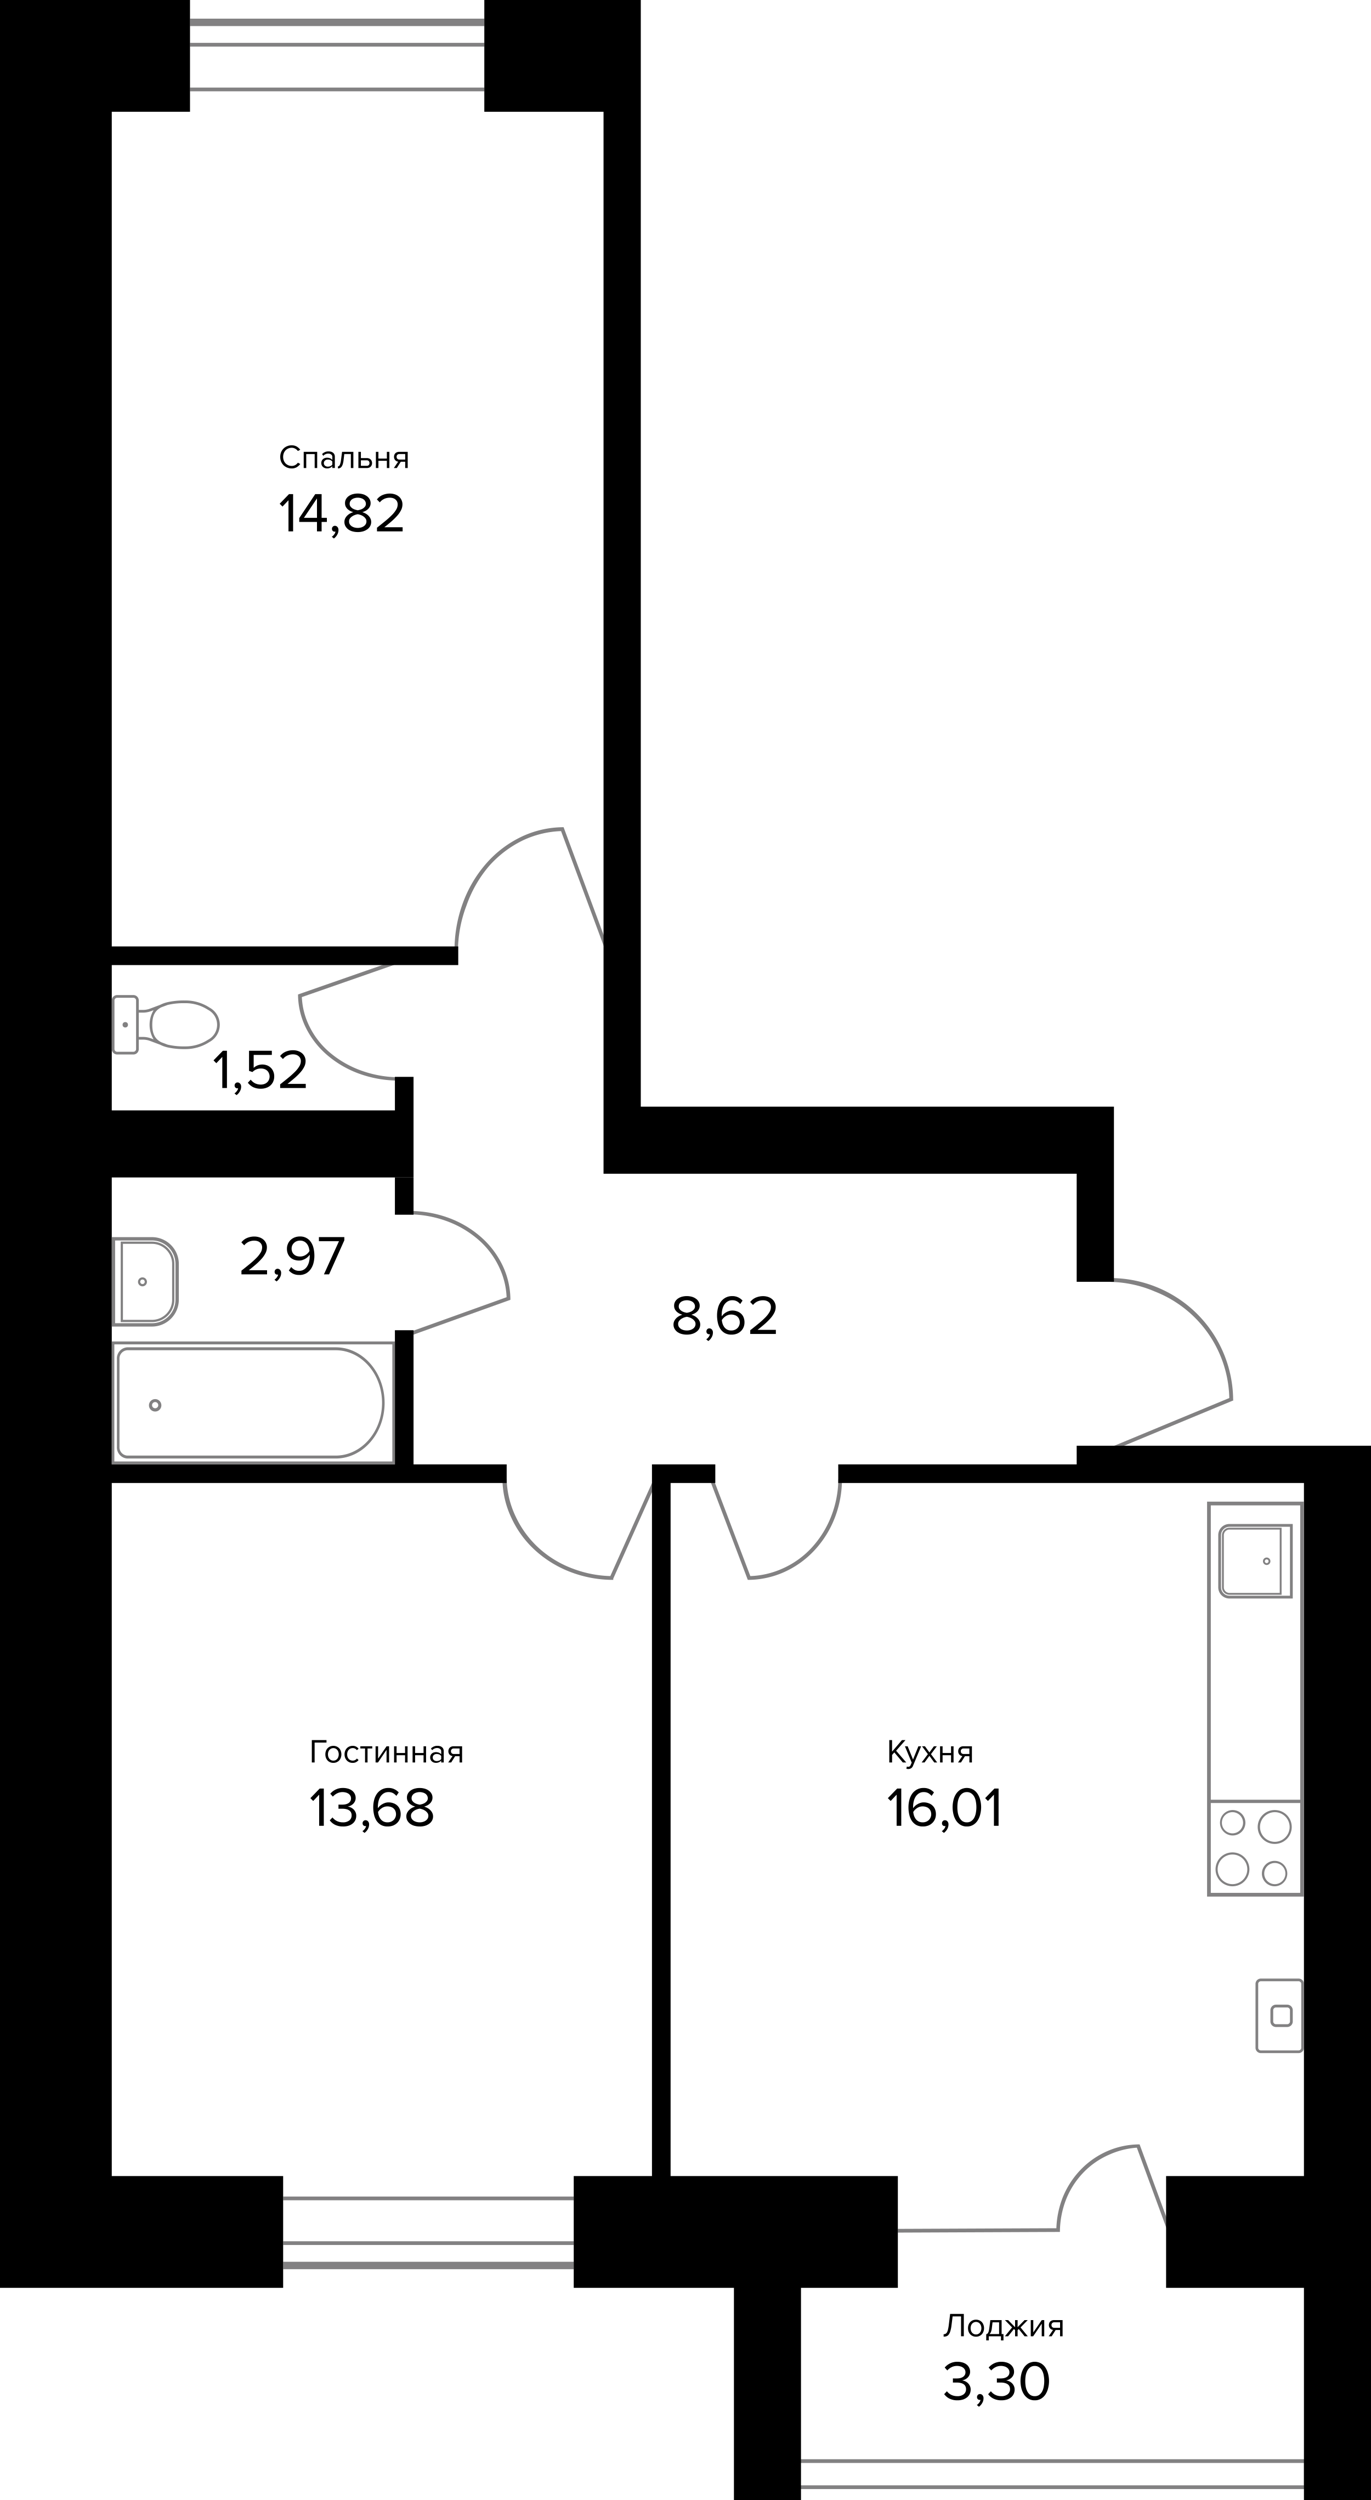 <svg xmlns="http://www.w3.org/2000/svg" width="736" height="1342" viewBox="0 0 368 671">
  <g fill="#828182">
    <path d="M331 375.849a32.871 32.871 0 0 0-20.371-30.349A33.141 33.141 0 0 0 298 343v1.034a31.6 31.6 0 0 1 12 2.584 31.449 31.449 0 0 1 19.973 29.231Z"/>
    <path d="m330.609 374.929-32.804 13.611.39.92L331 375.849l-.391-.92z"/>
  </g>
  <path fill="#828182" d="m176.456 397.206-.912-.412-11.725 26.187A30.808 30.808 0 0 1 153.792 421a28.111 28.111 0 0 1-9.111-5.5 26.729 26.729 0 0 1-6.264-8.5 24.613 24.613 0 0 1-2.417-9.969h-1.139a24.942 24.942 0 0 0 2.393 10.3 26.973 26.973 0 0 0 6.419 8.76 29.963 29.963 0 0 0 9.606 5.853A32.116 32.116 0 0 0 164.611 424v-.341Zm48.572-.206a28.154 28.154 0 0 1-1.945 10 26.9 26.9 0 0 1-5.347 8.5 23.658 23.658 0 0 1-7.778 5.5 22.987 22.987 0 0 1-8.553 1.981l-9.938-26.161-.934.36L200.722 424a23.885 23.885 0 0 0 9.674-2.055 25.238 25.238 0 0 0 8.2-5.853 27.183 27.183 0 0 0 5.48-8.76A28.612 28.612 0 0 0 226 397Zm-90.083-57.287a23.873 23.873 0 0 0-5.853-7.732 27.473 27.473 0 0 0-8.76-5.167A30.133 30.133 0 0 0 110 325v.917a29.671 29.671 0 0 1 10 1.833 27.189 27.189 0 0 1 8.5 5.042 22.353 22.353 0 0 1 5.5 7.333 20.675 20.675 0 0 1 1.98 8.012l-26.151 9.393.342.94L137 348.833a21.424 21.424 0 0 0-2.055-9.12Zm28.522-84.89L151.278 222a26.443 26.443 0 0 0-11.2 2.512 29.319 29.319 0 0 0-9.5 7.153 33.576 33.576 0 0 0-6.346 10.706A36.661 36.661 0 0 0 122 255h.921a34.879 34.879 0 0 1 2.3-12 33.233 33.233 0 0 1 5.988-10.5 29.106 29.106 0 0 1 9.214-7 26.176 26.176 0 0 1 10.174-2.453l11.932 32.13ZM88.5 282.444a21.732 21.732 0 0 1-5.5-7.111 19.559 19.559 0 0 1-1.979-7.741l26.145-9.12-.332-.944L80 266.889a20.256 20.256 0 0 0 2.055 8.844 23.239 23.239 0 0 0 5.853 7.5 27.692 27.692 0 0 0 8.76 5.01A30.994 30.994 0 0 0 107 290v-.889a30.481 30.481 0 0 1-10-1.778 27.372 27.372 0 0 1-8.5-4.889Zm225.969 316.382-8.58-23.326a21.661 21.661 0 0 0-8.568 1.77 22.354 22.354 0 0 0-7.263 5.04 23.326 23.326 0 0 0-4.854 7.543 25.115 25.115 0 0 0-1.657 8.147l-42.547.174v1l42.5-.174h1a24.265 24.265 0 0 1 1.661-8.736 22.242 22.242 0 0 1 4.629-7.194 21.339 21.339 0 0 1 6.927-4.807 21.672 21.672 0 0 1 7.433-1.877l8.381 22.788ZM76 589.5h78v1H76zm0 12h78v1H76zm0 5.5h78v2H76zM51 23.5h79v1H51zm0-12h79v1H51zM51 5h79v2H51zm300 663H212v-8h139Zm-138-1h137v-6H213Z"/>
  <path d="M111 326h-5v-10h5Zm61-29V0h-42v30h32v285h127v29h10v-47H172z"/>
  <path d="M136 398v-5h-25v-36h-5v36H30v-77h81v-27h-5v9H30v-39h93v-5H30V30h21V0H0v614h76v-30H30V398h106zm44 186V398h12v-5h-17v191h-21v30h43v57h18v-57h26v-30h-61zm109-196v5h-64v5h125v186h-37v30h37v57h18V388h-79z"/>
  <g fill="#828182" class="furniture">
    <path d="M56.24 270.412a11.783 11.783 0 0 0-6.665-1.912 20.24 20.24 0 0 0-4.461.427l-.352.084a8.51 8.51 0 0 0-1.775.666l-2.705 1.014a5.433 5.433 0 0 1-1.909.346H37.25V268.5a1.451 1.451 0 0 0-1.45-1.45h-4.35A1.451 1.451 0 0 0 30 268.5v13.05a1.451 1.451 0 0 0 1.45 1.45h4.35a1.451 1.451 0 0 0 1.45-1.45v-2.537h1.123a5.433 5.433 0 0 1 1.909.346l2.7 1.014a8.543 8.543 0 0 0 1.774.665l.355.085a20.24 20.24 0 0 0 4.461.427 11.787 11.787 0 0 0 6.664-1.911 5.235 5.235 0 0 0 0-9.227ZM36.525 281.55a.726.726 0 0 1-.725.725h-4.35a.726.726 0 0 1-.725-.725V268.5a.726.726 0 0 1 .725-.725h4.35a.726.726 0 0 1 .725.725Zm4.012-2.87a6.17 6.17 0 0 0-2.164-.392H37.25v-6.526h1.123a6.151 6.151 0 0 0 2.164-.392l.684-.257a7.681 7.681 0 0 0 0 7.823Zm15.29.362a11.053 11.053 0 0 1-6.252 1.783 18.8 18.8 0 0 1-4.57-.469l-1.724-.647a4.992 4.992 0 0 1-.934-.617c-1.018-.885-1.472-2.139-1.472-4.067s.454-3.182 1.472-4.066a4.955 4.955 0 0 1 .938-.62L45 269.7a18.773 18.773 0 0 1 4.575-.471 11.06 11.06 0 0 1 6.252 1.782 4.52 4.52 0 0 1 0 8.034Z"/>
    <circle cx="33.625" cy="275.025" r=".725"/>
    <path d="M40.8 332.015H30v24h10.8a7.208 7.208 0 0 0 7.2-7.2v-9.6a7.208 7.208 0 0 0-7.2-7.2Zm-9.9.9h9.9a6.307 6.307 0 0 1 6.3 6.3v9.6a6.307 6.307 0 0 1-6.3 6.3h-9.9Z"/>
    <path d="M46.8 348.815v-9.6a6.007 6.007 0 0 0-6-6h-8.4v21.6h8.4a6.007 6.007 0 0 0 6-6Zm-6-15a5.406 5.406 0 0 1 5.4 5.4v9.6a5.406 5.406 0 0 1-5.4 5.4H33v-20.4Z"/>
    <path d="M39.092 343.164a1.231 1.231 0 0 0-.85-.349 1.2 1.2 0 0 0-1.2 1.2 1.2 1.2 0 1 0 2.047-.848Zm-.249.842v.073a.6.6 0 0 1-.6.536.613.613 0 0 1-.6-.649.6.6 0 0 1 .6-.58h.022a.6.6 0 0 1 .579.619ZM30 360.015V393h76v-32.985Zm.69 32.2V360.8h74.619v31.415Z"/>
    <path d="M90.11 361.585H34.145a2.974 2.974 0 0 0-2.763 3.142v23.561a2.974 2.974 0 0 0 2.763 3.141H90.11c7.238 0 13.127-6.695 13.127-14.922s-5.889-14.922-13.127-14.922Zm12.436 14.922c0 7.8-5.579 14.137-12.436 14.137H34.145a2.23 2.23 0 0 1-2.072-2.356v-23.561a2.231 2.231 0 0 1 2.073-2.356H90.11c6.857 0 12.436 6.341 12.436 14.136Z"/>
    <g fill-rule="evenodd">
      <path d="M330 409a3 3 0 0 0-3 3v14a3 3 0 0 0 3 3h17v-20Zm16.25 19.25H330a2.25 2.25 0 0 1-2.25-2.25v-14a2.25 2.25 0 0 1 2.25-2.25h16.25Z"/>
      <path d="M328 412v14a2 2 0 0 0 2 2h14v-18h-14a2 2 0 0 0-2 2Zm15.5 15.5H330a1.5 1.5 0 0 1-1.5-1.5v-14a1.5 1.5 0 0 1 1.5-1.5h13.5Z"/>
      <path d="M340 419.5a.5.5 0 1 0-.5-.5.5.5 0 0 0 .5.5Zm0 .5a1 1 0 1 0-1-1 1 1 0 0 0 1 1Z"/>
    </g>
    <path fill-rule="evenodd" d="M330.818 492.023a2.841 2.841 0 1 0-2.841-2.841 2.841 2.841 0 0 0 2.841 2.841Zm0 .568a3.409 3.409 0 0 0 .118-6.817h-.118a3.409 3.409 0 0 0 0 6.817Zm0 13.068a3.977 3.977 0 1 0-3.977-3.977 3.978 3.978 0 0 0 3.977 3.977Zm0 .568a4.545 4.545 0 1 0-4.545-4.546 4.545 4.545 0 0 0 4.545 4.546Zm11.364-6.25a2.841 2.841 0 1 0 2.841 2.841 2.841 2.841 0 0 0-2.841-2.841Zm0-.568a3.409 3.409 0 0 0-.118 6.817h.118a3.409 3.409 0 0 0 0-6.817Zm0-13.068a3.977 3.977 0 1 0 3.977 3.977 3.978 3.978 0 0 0-3.977-3.977Zm0-.568a4.545 4.545 0 1 0-.094 9.09h.093a4.545 4.545 0 1 0 0-9.09Z"/>
    <path d="M324 403v106h26V403Zm1 105v-24.114h24V508Zm0-25v-79h24v79Z"/>
    <g fill-rule="evenodd">
      <path d="M348.556 531h-10.112a1.437 1.437 0 0 0-1.444 1.429v17.142a1.437 1.437 0 0 0 1.444 1.429h10.112a1.437 1.437 0 0 0 1.444-1.429v-17.142a1.437 1.437 0 0 0-1.444-1.429Zm.722 18.571a.719.719 0 0 1-.722.715h-10.112a.719.719 0 0 1-.722-.715v-17.142a.718.718 0 0 1 .722-.715h10.112a.718.718 0 0 1 .722.715Z"/>
      <path d="M345.5 538h-3a1.5 1.5 0 0 0-1.5 1.5v3a1.5 1.5 0 0 0 1.5 1.5h3a1.5 1.5 0 0 0 1.5-1.5v-3a1.5 1.5 0 0 0-1.5-1.5Zm.75 4.5a.75.75 0 0 1-.75.75h-3a.75.75 0 0 1-.75-.75v-3a.75.75 0 0 1 .75-.75h3a.75.75 0 0 1 .75.75Z"/>
    </g>
    <path d="M41.649 375.486a1.666 1.666 0 1 0 1.666 1.662 1.673 1.673 0 0 0-1.666-1.662Zm-.833 1.654a.832.832 0 0 1 .8-.862h.031a.83.83 0 0 1 .566.224.864.864 0 0 1 .265.638.832.832 0 0 1-.265.582.81.81 0 0 1-.6.222.832.832 0 0 1-.797-.804Z"/>
  </g>
  <path d="M253.288 626.442a1.187 1.187 0 0 0 .477-.09.952.952 0 0 0 .387-.36 2.554 2.554 0 0 0 .288-.738 10.111 10.111 0 0 0 .225-1.242l.369-3.015h3.672v6h-.747v-5.337H255.7l-.3 2.4a8.853 8.853 0 0 1-.324 1.593 2.724 2.724 0 0 1-.459.918 1.2 1.2 0 0 1-.594.423 2.369 2.369 0 0 1-.738.108Zm8.693.666a2.192 2.192 0 0 1-.9-.18 2.048 2.048 0 0 1-.675-.486 2.282 2.282 0 0 1-.432-.729 2.7 2.7 0 0 1-.144-.891 2.666 2.666 0 0 1 .144-.882 2.049 2.049 0 0 1 1.107-1.215 2.192 2.192 0 0 1 .9-.18 2.13 2.13 0 0 1 .891.18 1.983 1.983 0 0 1 1.107 1.215 2.524 2.524 0 0 1 .153.882 2.55 2.55 0 0 1-.153.891 2.151 2.151 0 0 1-.423.729 2.027 2.027 0 0 1-.684.486 2.136 2.136 0 0 1-.891.18Zm0-.6a1.315 1.315 0 0 0 .612-.135 1.429 1.429 0 0 0 .45-.369 1.541 1.541 0 0 0 .279-.54 2.068 2.068 0 0 0 0-1.269 1.449 1.449 0 0 0-.279-.531 1.287 1.287 0 0 0-.45-.369 1.252 1.252 0 0 0-.612-.144 1.3 1.3 0 0 0-.621.144 1.372 1.372 0 0 0-.459.369 1.657 1.657 0 0 0-.279.531 2.161 2.161 0 0 0-.09.63 2.253 2.253 0 0 0 .09.639 1.771 1.771 0 0 0 .279.54 1.537 1.537 0 0 0 .459.369 1.371 1.371 0 0 0 .621.132Zm2.739-.063a.677.677 0 0 0 .27-.108.708.708 0 0 0 .225-.261 1.908 1.908 0 0 0 .189-.486 6.422 6.422 0 0 0 .144-.792l.279-2.142h3.024v3.753h.5v1.7h-.675V627H265.4v1.107h-.675Zm1.5-1.566a3.582 3.582 0 0 1-.243.981 1.384 1.384 0 0 1-.387.549h2.583v-3.159h-1.755l-.2 1.629Zm3.509 2.121 1.935-2.376-1.926-1.971h.855l1.872 1.917v-1.917h.675v1.908l1.872-1.908h.855l-1.935 1.971 1.944 2.376h-.864l-1.566-1.953-.306.306V627h-.675v-1.647l-.306-.306-1.566 1.953Zm6.947 0v-4.347h.675v3.321l2.277-3.321h.666V627h-.675v-3.384l-2.3 3.384Zm4.822 0 1.161-1.71a1.276 1.276 0 0 1-.8-.4 1.3 1.3 0 0 1-.315-.9 1.491 1.491 0 0 1 .09-.522 1.223 1.223 0 0 1 .261-.423 1.248 1.248 0 0 1 .432-.279 1.542 1.542 0 0 1 .594-.108h2.295V627h-.675v-1.683h-1.188L282.29 627Zm3.042-2.277v-1.476h-1.548a.7.7 0 0 0-.756.738.757.757 0 0 0 .189.531.73.73 0 0 0 .567.207Zm-27.55 19.457a4.658 4.658 0 0 1-2.19-.48 3.889 3.889 0 0 1-1.365-1.17l.735-.78a3.322 3.322 0 0 0 1.155.96 3.667 3.667 0 0 0 1.635.36 2.658 2.658 0 0 0 1.71-.5 1.682 1.682 0 0 0 .63-1.38 1.638 1.638 0 0 0-.18-.8 1.433 1.433 0 0 0-.51-.555 2.509 2.509 0 0 0-.8-.315 4.431 4.431 0 0 0-1-.105h-.61a3.939 3.939 0 0 0-.42.015v-1.13a3.939 3.939 0 0 0 .42.015h.615a4.215 4.215 0 0 0 .885-.09 2.556 2.556 0 0 0 .75-.3 1.6 1.6 0 0 0 .5-.51 1.4 1.4 0 0 0 .195-.75 1.456 1.456 0 0 0-.18-.735 1.607 1.607 0 0 0-.48-.525 1.989 1.989 0 0 0-.72-.33 2.994 2.994 0 0 0-.855-.12 3.212 3.212 0 0 0-1.455.315 3.924 3.924 0 0 0-1.185.9l-.69-.78a4.342 4.342 0 0 1 3.42-1.545 4.735 4.735 0 0 1 1.335.18 3.2 3.2 0 0 1 1.08.525 2.457 2.457 0 0 1 .975 1.965 2.025 2.025 0 0 1-.21.945 2.214 2.214 0 0 1-.51.69 2.782 2.782 0 0 1-.705.465 3.086 3.086 0 0 1-.735.225 2.6 2.6 0 0 1 .75.195 2.678 2.678 0 0 1 .75.465 2.4 2.4 0 0 1 .57.75 2.2 2.2 0 0 1 .24 1.05 2.745 2.745 0 0 1-.24 1.155 2.592 2.592 0 0 1-.705.915 3.456 3.456 0 0 1-1.11.6 4.887 4.887 0 0 1-1.485.21Zm7-.54a2.464 2.464 0 0 1-.36 1.29 3.04 3.04 0 0 1-.87.975l-.555-.465a2.563 2.563 0 0 0 .645-.63 1.639 1.639 0 0 0 .33-.765.515.515 0 0 1-.21.03.717.717 0 0 1-.525-.21.783.783 0 0 1-.195-.555.805.805 0 0 1 .225-.57.748.748 0 0 1 .57-.24.885.885 0 0 1 .66.3 1.171 1.171 0 0 1 .285.84Zm4.807.54a4.658 4.658 0 0 1-2.19-.48 3.889 3.889 0 0 1-1.365-1.17l.735-.78a3.322 3.322 0 0 0 1.155.96 3.667 3.667 0 0 0 1.635.36 2.658 2.658 0 0 0 1.71-.5 1.682 1.682 0 0 0 .63-1.38 1.638 1.638 0 0 0-.18-.8 1.433 1.433 0 0 0-.51-.555 2.509 2.509 0 0 0-.795-.315 4.431 4.431 0 0 0-1-.105H268a3.939 3.939 0 0 0-.42.015v-1.13a3.939 3.939 0 0 0 .42.015h.615a4.215 4.215 0 0 0 .885-.09 2.556 2.556 0 0 0 .75-.3 1.6 1.6 0 0 0 .5-.51 1.4 1.4 0 0 0 .195-.75 1.456 1.456 0 0 0-.18-.735 1.607 1.607 0 0 0-.48-.525 1.989 1.989 0 0 0-.72-.33 2.994 2.994 0 0 0-.855-.12 3.212 3.212 0 0 0-1.455.315 3.924 3.924 0 0 0-1.185.9l-.69-.78a4.342 4.342 0 0 1 3.42-1.545 4.735 4.735 0 0 1 1.335.18 3.2 3.2 0 0 1 1.08.525 2.457 2.457 0 0 1 .975 1.965 2.025 2.025 0 0 1-.21.945 2.214 2.214 0 0 1-.51.69 2.782 2.782 0 0 1-.7.465 3.086 3.086 0 0 1-.735.225 2.6 2.6 0 0 1 .75.195 2.678 2.678 0 0 1 .75.465 2.4 2.4 0 0 1 .57.75 2.2 2.2 0 0 1 .24 1.05 2.745 2.745 0 0 1-.24 1.155 2.592 2.592 0 0 1-.7.915 3.456 3.456 0 0 1-1.11.6 4.887 4.887 0 0 1-1.485.21Zm8.949 0a3.167 3.167 0 0 1-1.755-.465 3.878 3.878 0 0 1-1.185-1.2 5.427 5.427 0 0 1-.675-1.665 8.144 8.144 0 0 1 0-3.675 5.254 5.254 0 0 1 .675-1.665 3.878 3.878 0 0 1 1.185-1.2 3.516 3.516 0 0 1 3.5 0 3.672 3.672 0 0 1 1.185 1.2 5.249 5.249 0 0 1 .675 1.665 7.639 7.639 0 0 1 .225 1.83 7.824 7.824 0 0 1-.225 1.845 5.427 5.427 0 0 1-.675 1.665 3.672 3.672 0 0 1-1.185 1.2 3.139 3.139 0 0 1-1.745.465Zm0-1.11a2 2 0 0 0 1.2-.345 2.664 2.664 0 0 0 .795-.93 4.441 4.441 0 0 0 .42-1.3 8.2 8.2 0 0 0 0-2.955 4.257 4.257 0 0 0-.42-1.3 2.528 2.528 0 0 0-.795-.915 1.944 1.944 0 0 0-1.2-.36 2.01 2.01 0 0 0-1.215.36 2.589 2.589 0 0 0-.78.915 4.553 4.553 0 0 0-.435 1.3 9.213 9.213 0 0 0 0 2.955 4.77 4.77 0 0 0 .435 1.3 2.733 2.733 0 0 0 .78.93 2.072 2.072 0 0 0 1.215.345ZM242.329 473l-2.277-2.7-.6.684V473h-.752v-6h.747v3.1l2.653-3.1h.936l-2.5 2.853 2.718 3.15Zm1.08 1.089a.634.634 0 0 0 .18.054 1.169 1.169 0 0 0 .189.018.682.682 0 0 0 .378-.1.744.744 0 0 0 .27-.36l.288-.657-1.818-4.392h.729l1.449 3.564 1.44-3.564h.738l-2.178 5.229a1.371 1.371 0 0 1-.522.675 1.479 1.479 0 0 1-.756.207 2.066 2.066 0 0 1-.5-.063l.108-.612Zm7.364-1.089-1.305-1.782-1.3 1.782h-.774l1.665-2.232-1.575-2.115h.783l1.206 1.656 1.206-1.656h.783l-1.575 2.115 1.669 2.232Zm1.56 0v-4.347h.675v1.809h2.268v-1.809h.675V473h-.675v-1.944h-2.268V473Zm4.822 0 1.161-1.71a1.276 1.276 0 0 1-.8-.405 1.3 1.3 0 0 1-.315-.9 1.491 1.491 0 0 1 .09-.522 1.223 1.223 0 0 1 .261-.423 1.248 1.248 0 0 1 .432-.279 1.542 1.542 0 0 1 .594-.108h2.3V473h-.678v-1.683h-1.188L257.947 473Zm3.042-2.277v-1.476h-1.548a.7.7 0 0 0-.756.738.757.757 0 0 0 .189.531.73.73 0 0 0 .567.207ZM240.67 490v-8.355l-1.6 1.695-.75-.765 2.5-2.58h1.095v10Zm7.033.18a3.545 3.545 0 0 1-1.785-.42 3.636 3.636 0 0 1-1.2-1.14 5.282 5.282 0 0 1-.66-1.65 8.817 8.817 0 0 1-.21-1.95 7.774 7.774 0 0 1 .24-1.95 4.971 4.971 0 0 1 .735-1.65 3.765 3.765 0 0 1 1.275-1.14 3.612 3.612 0 0 1 1.815-.435 3.5 3.5 0 0 1 1.635.345 3.635 3.635 0 0 1 1.14.855l-.63.93a3.545 3.545 0 0 0-.87-.735 2.483 2.483 0 0 0-1.275-.285 2.289 2.289 0 0 0-1.26.345 2.874 2.874 0 0 0-.885.885 4.165 4.165 0 0 0-.51 1.26 6.3 6.3 0 0 0-.165 1.44v.195a1.385 1.385 0 0 0 .015.195 3.407 3.407 0 0 1 1.095-1.035 4.282 4.282 0 0 1 .81-.375 2.922 2.922 0 0 1 .93-.15 3.7 3.7 0 0 1 1.26.21 2.88 2.88 0 0 1 1.05.6 2.665 2.665 0 0 1 .705.99 3.544 3.544 0 0 1 .255 1.4 3.361 3.361 0 0 1-.24 1.26 3.131 3.131 0 0 1-.69 1.035 3.33 3.33 0 0 1-1.11.72 3.974 3.974 0 0 1-1.473.25Zm-.045-1.11a2.371 2.371 0 0 0 1.005-.195 2.244 2.244 0 0 0 .72-.5 2.067 2.067 0 0 0 .42-.69 1.971 1.971 0 0 0 .15-.735 2.35 2.35 0 0 0-.18-.96 1.877 1.877 0 0 0-.5-.675 1.927 1.927 0 0 0-.735-.39 2.924 2.924 0 0 0-.9-.135 2.655 2.655 0 0 0-1.425.42 3.279 3.279 0 0 0-1.08 1.08 4.959 4.959 0 0 0 .195.96 3.448 3.448 0 0 0 .45.9 2.384 2.384 0 0 0 .75.66 2.309 2.309 0 0 0 1.125.255Zm6.927.57a2.464 2.464 0 0 1-.36 1.29 3.04 3.04 0 0 1-.87.975l-.555-.465a2.563 2.563 0 0 0 .645-.63 1.639 1.639 0 0 0 .33-.765.515.515 0 0 1-.21.03.717.717 0 0 1-.525-.21.783.783 0 0 1-.195-.555.805.805 0 0 1 .225-.57.748.748 0 0 1 .57-.24.885.885 0 0 1 .66.3 1.171 1.171 0 0 1 .285.84Zm4.939.54a3.167 3.167 0 0 1-1.755-.465 3.878 3.878 0 0 1-1.185-1.2 5.427 5.427 0 0 1-.675-1.665 8.144 8.144 0 0 1 0-3.675 5.254 5.254 0 0 1 .675-1.665 3.878 3.878 0 0 1 1.185-1.2 3.516 3.516 0 0 1 3.5 0 3.672 3.672 0 0 1 1.185 1.2 5.249 5.249 0 0 1 .675 1.665 7.639 7.639 0 0 1 .225 1.83 7.824 7.824 0 0 1-.225 1.845 5.427 5.427 0 0 1-.675 1.665 3.672 3.672 0 0 1-1.185 1.2 3.139 3.139 0 0 1-1.745.465Zm0-1.11a2 2 0 0 0 1.2-.345 2.664 2.664 0 0 0 .8-.93 4.441 4.441 0 0 0 .42-1.305 8.2 8.2 0 0 0 0-2.955 4.257 4.257 0 0 0-.42-1.305 2.528 2.528 0 0 0-.8-.915 1.944 1.944 0 0 0-1.2-.36 2.01 2.01 0 0 0-1.215.36 2.589 2.589 0 0 0-.78.915 4.553 4.553 0 0 0-.435 1.305 9.213 9.213 0 0 0 0 2.955 4.77 4.77 0 0 0 .435 1.305 2.733 2.733 0 0 0 .78.93 2.072 2.072 0 0 0 1.215.345Zm7.264.93v-8.355l-1.605 1.695-.75-.765 2.5-2.58h1.1v10ZM83.7 473v-6h3.933v.666h-3.184V473Zm5.783.108a2.192 2.192 0 0 1-.9-.18 2.048 2.048 0 0 1-.675-.486 2.282 2.282 0 0 1-.432-.729 2.7 2.7 0 0 1-.144-.891 2.666 2.666 0 0 1 .144-.882 2.049 2.049 0 0 1 1.107-1.215 2.192 2.192 0 0 1 .9-.18 2.13 2.13 0 0 1 .891.18 1.983 1.983 0 0 1 1.107 1.215 2.645 2.645 0 0 1 0 1.773 2.151 2.151 0 0 1-.423.729 2.027 2.027 0 0 1-.684.486 2.129 2.129 0 0 1-.89.18Zm0-.6a1.315 1.315 0 0 0 .612-.135 1.429 1.429 0 0 0 .45-.369 1.543 1.543 0 0 0 .28-.54 2.068 2.068 0 0 0 0-1.269 1.444 1.444 0 0 0-.28-.531 1.287 1.287 0 0 0-.45-.369 1.252 1.252 0 0 0-.612-.144 1.3 1.3 0 0 0-.62.144 1.375 1.375 0 0 0-.46.369 1.657 1.657 0 0 0-.279.531 2.161 2.161 0 0 0-.09.63 2.253 2.253 0 0 0 .09.639 1.773 1.773 0 0 0 .28.54 1.52 1.52 0 0 0 .458.369 1.371 1.371 0 0 0 .623.132Zm5.168.6a2.263 2.263 0 0 1-.89-.171 2.146 2.146 0 0 1-.684-.486 2.3 2.3 0 0 1-.441-.72 2.655 2.655 0 0 1-.154-.909 2.577 2.577 0 0 1 .154-.9 2.3 2.3 0 0 1 .44-.72 2.037 2.037 0 0 1 .684-.477 2.169 2.169 0 0 1 .891-.18 1.889 1.889 0 0 1 .963.216 2.107 2.107 0 0 1 .63.54l-.45.414a1.3 1.3 0 0 0-1.107-.567 1.521 1.521 0 0 0-.63.126 1.424 1.424 0 0 0-.468.351 1.609 1.609 0 0 0-.3.531 2.147 2.147 0 0 0-.1.666 2.208 2.208 0 0 0 .1.675 1.609 1.609 0 0 0 .3.531 1.417 1.417 0 0 0 .469.351 1.511 1.511 0 0 0 .63.126 1.315 1.315 0 0 0 1.106-.567l.45.414a2.109 2.109 0 0 1-.63.54 1.889 1.889 0 0 1-.963.216Zm3.334-.108v-3.753h-1.26v-.594h3.2v.594h-1.27V473Zm2.829 0v-4.347h.675v3.321l2.277-3.321h.666V473h-.675v-3.384l-2.3 3.384Zm4.965 0v-4.347h.675v1.809h2.268v-1.809h.675V473h-.675v-1.944h-2.268V473Zm4.966 0v-4.347h.675v1.809h2.268v-1.809h.675V473h-.675v-1.944h-2.268V473Zm7.684 0v-.5a1.855 1.855 0 0 1-1.44.6 1.726 1.726 0 0 1-.549-.09 1.39 1.39 0 0 1-.837-.729 1.375 1.375 0 0 1-.135-.621 1.392 1.392 0 0 1 .135-.63 1.363 1.363 0 0 1 .837-.711 1.726 1.726 0 0 1 .549-.09 2.165 2.165 0 0 1 .81.144 1.564 1.564 0 0 1 .63.45v-.783a.79.79 0 0 0-.315-.675 1.22 1.22 0 0 0-.783-.243 1.772 1.772 0 0 0-1.332.6l-.315-.468a2.311 2.311 0 0 1 1.737-.72 2.523 2.523 0 0 1 .648.081 1.42 1.42 0 0 1 .531.261 1.185 1.185 0 0 1 .369.45 1.539 1.539 0 0 1 .135.675V473Zm-1.2-.378a1.7 1.7 0 0 0 .675-.135 1.21 1.21 0 0 0 .522-.405v-.819a1.21 1.21 0 0 0-.522-.4 1.682 1.682 0 0 0-.675-.135 1.106 1.106 0 0 0-.774.27.868.868 0 0 0-.3.684.884.884 0 0 0 .3.684 1.13 1.13 0 0 0 .774.261Zm3.081.378 1.161-1.71a1.276 1.276 0 0 1-.8-.405 1.3 1.3 0 0 1-.315-.9 1.491 1.491 0 0 1 .09-.522 1.223 1.223 0 0 1 .261-.423 1.248 1.248 0 0 1 .432-.279 1.542 1.542 0 0 1 .594-.108h2.3V473h-.675v-1.683h-1.188L121.105 473Zm3.042-2.277v-1.476h-1.548a.7.7 0 0 0-.756.738.757.757 0 0 0 .189.531.73.73 0 0 0 .567.207ZM85.67 490v-8.355l-1.605 1.695-.75-.765 2.5-2.58h1.1v10Zm6.4.18a4.658 4.658 0 0 1-2.19-.48 3.889 3.889 0 0 1-1.365-1.17l.735-.78a3.322 3.322 0 0 0 1.155.96 3.667 3.667 0 0 0 1.635.36 2.658 2.658 0 0 0 1.71-.5 1.682 1.682 0 0 0 .63-1.38 1.638 1.638 0 0 0-.18-.8 1.433 1.433 0 0 0-.51-.555 2.486 2.486 0 0 0-.8-.315 4.431 4.431 0 0 0-1-.1h-.615a3.939 3.939 0 0 0-.42.015V484.3a3.939 3.939 0 0 0 .42.015h.615a4.215 4.215 0 0 0 .885-.09 2.556 2.556 0 0 0 .75-.3 1.6 1.6 0 0 0 .495-.51 1.4 1.4 0 0 0 .2-.75 1.456 1.456 0 0 0-.18-.735 1.607 1.607 0 0 0-.48-.525 1.989 1.989 0 0 0-.72-.33 2.994 2.994 0 0 0-.855-.12 3.212 3.212 0 0 0-1.455.315 3.924 3.924 0 0 0-1.185.9l-.69-.78a4.342 4.342 0 0 1 3.42-1.545 4.735 4.735 0 0 1 1.335.18 3.2 3.2 0 0 1 1.08.525 2.457 2.457 0 0 1 .975 1.965 2.025 2.025 0 0 1-.21.945 2.214 2.214 0 0 1-.51.69 2.782 2.782 0 0 1-.7.465 3.086 3.086 0 0 1-.735.225 2.6 2.6 0 0 1 .75.2 2.678 2.678 0 0 1 .75.465 2.4 2.4 0 0 1 .57.75 2.2 2.2 0 0 1 .24 1.05 2.745 2.745 0 0 1-.24 1.155 2.592 2.592 0 0 1-.7.915 3.456 3.456 0 0 1-1.11.6 4.887 4.887 0 0 1-1.485.21Zm7-.54a2.464 2.464 0 0 1-.36 1.29 3.04 3.04 0 0 1-.87.975l-.555-.465a2.563 2.563 0 0 0 .645-.63 1.639 1.639 0 0 0 .33-.765.515.515 0 0 1-.21.03.717.717 0 0 1-.525-.21.783.783 0 0 1-.2-.555.805.805 0 0 1 .225-.57.748.748 0 0 1 .57-.24.885.885 0 0 1 .66.3 1.171 1.171 0 0 1 .293.84Zm4.968.54a3.545 3.545 0 0 1-1.785-.42 3.636 3.636 0 0 1-1.2-1.14 5.282 5.282 0 0 1-.66-1.65 8.817 8.817 0 0 1-.21-1.95 7.774 7.774 0 0 1 .24-1.95 4.971 4.971 0 0 1 .735-1.65 3.765 3.765 0 0 1 1.275-1.14 3.612 3.612 0 0 1 1.815-.435 3.5 3.5 0 0 1 1.635.345 3.635 3.635 0 0 1 1.14.855l-.63.93a3.545 3.545 0 0 0-.87-.735 2.483 2.483 0 0 0-1.275-.285 2.289 2.289 0 0 0-1.26.345 2.874 2.874 0 0 0-.885.885 4.165 4.165 0 0 0-.51 1.26 6.3 6.3 0 0 0-.165 1.44v.195a1.385 1.385 0 0 0 .015.195 3.407 3.407 0 0 1 1.095-1.035 4.282 4.282 0 0 1 .81-.375 2.922 2.922 0 0 1 .93-.15 3.7 3.7 0 0 1 1.26.21 2.88 2.88 0 0 1 1.05.6 2.665 2.665 0 0 1 .705.99 3.544 3.544 0 0 1 .255 1.4 3.361 3.361 0 0 1-.24 1.26 3.131 3.131 0 0 1-.69 1.035 3.33 3.33 0 0 1-1.11.72 3.974 3.974 0 0 1-1.467.25Zm-.038-1.11a2.371 2.371 0 0 0 1.005-.195 2.244 2.244 0 0 0 .72-.5 2.067 2.067 0 0 0 .42-.69 1.971 1.971 0 0 0 .15-.735 2.35 2.35 0 0 0-.18-.96 1.877 1.877 0 0 0-.5-.675 1.927 1.927 0 0 0-.735-.39 2.924 2.924 0 0 0-.9-.135 2.655 2.655 0 0 0-1.425.42 3.279 3.279 0 0 0-1.08 1.08 4.959 4.959 0 0 0 .2.96 3.448 3.448 0 0 0 .45.9 2.384 2.384 0 0 0 .75.66 2.309 2.309 0 0 0 1.125.255Zm8.652 1.11a5.339 5.339 0 0 1-1.41-.18 3.529 3.529 0 0 1-1.125-.525 2.832 2.832 0 0 1-.765-.855 2.33 2.33 0 0 1-.285-1.155 2.146 2.146 0 0 1 .195-.915 2.6 2.6 0 0 1 .525-.75 3.169 3.169 0 0 1 .765-.585 4.4 4.4 0 0 1 .9-.375 4.3 4.3 0 0 1-.84-.33 3.565 3.565 0 0 1-.7-.5 2.634 2.634 0 0 1-.5-.69 2.089 2.089 0 0 1-.18-.885 2.136 2.136 0 0 1 .3-1.155 2.516 2.516 0 0 1 .78-.81 3.478 3.478 0 0 1 1.088-.47 5.18 5.18 0 0 1 2.475 0 3.289 3.289 0 0 1 1.095.48 2.461 2.461 0 0 1 .8.81 2.058 2.058 0 0 1 .315 1.155 1.952 1.952 0 0 1-.195.885 2.244 2.244 0 0 1-.5.69 3.062 3.062 0 0 1-.7.5 4.311 4.311 0 0 1-.84.33 4.4 4.4 0 0 1 .9.375 3.169 3.169 0 0 1 .765.585 2.6 2.6 0 0 1 .525.75 2.146 2.146 0 0 1 .2.915 2.3 2.3 0 0 1-.285 1.14 2.548 2.548 0 0 1-.78.855 3.763 3.763 0 0 1-1.14.54 5.114 5.114 0 0 1-1.38.18Zm0-5.85q.225-.045.6-.135a3.227 3.227 0 0 0 .72-.3 2.316 2.316 0 0 0 .6-.525 1.177 1.177 0 0 0 .255-.765 1.315 1.315 0 0 0-.18-.69 1.468 1.468 0 0 0-.465-.525 1.994 1.994 0 0 0-.69-.315 2.843 2.843 0 0 0-.84-.12 2.994 2.994 0 0 0-.855.12 2.18 2.18 0 0 0-.69.315 1.678 1.678 0 0 0-.465.525 1.408 1.408 0 0 0-.165.69 1.177 1.177 0 0 0 .255.765 2.316 2.316 0 0 0 .6.525 3.67 3.67 0 0 0 .72.3q.371.09.596.135Zm0 4.74a3.206 3.206 0 0 0 .885-.12 2.375 2.375 0 0 0 .735-.345 1.635 1.635 0 0 0 .51-.54 1.418 1.418 0 0 0 .195-.735 1.276 1.276 0 0 0-.285-.84 2.252 2.252 0 0 0-.645-.585 3.051 3.051 0 0 0-.78-.36 4.066 4.066 0 0 0-.615-.15 4.474 4.474 0 0 0-.63.15 3.4 3.4 0 0 0-.78.36 2.439 2.439 0 0 0-.66.585 1.321 1.321 0 0 0-.27.84 1.51 1.51 0 0 0 .18.735 1.869 1.869 0 0 0 .51.54 2.577 2.577 0 0 0 .75.345 3.369 3.369 0 0 0 .9.12Zm71.713-130.89a5.339 5.339 0 0 1-1.41-.18 3.529 3.529 0 0 1-1.125-.525 2.832 2.832 0 0 1-.765-.855 2.33 2.33 0 0 1-.285-1.155 2.146 2.146 0 0 1 .195-.915 2.6 2.6 0 0 1 .525-.75 3.169 3.169 0 0 1 .765-.585 4.4 4.4 0 0 1 .9-.375 4.3 4.3 0 0 1-.84-.33 3.565 3.565 0 0 1-.7-.5 2.634 2.634 0 0 1-.5-.69 2.089 2.089 0 0 1-.18-.885 2.136 2.136 0 0 1 .3-1.155 2.516 2.516 0 0 1 .78-.81 3.478 3.478 0 0 1 1.095-.48 5.18 5.18 0 0 1 2.475 0 3.289 3.289 0 0 1 1.095.48 2.461 2.461 0 0 1 .8.81 2.058 2.058 0 0 1 .315 1.155 1.952 1.952 0 0 1-.2.885 2.244 2.244 0 0 1-.495.69 3.062 3.062 0 0 1-.705.5 4.311 4.311 0 0 1-.84.33 4.4 4.4 0 0 1 .9.375 3.169 3.169 0 0 1 .765.585 2.6 2.6 0 0 1 .525.75 2.146 2.146 0 0 1 .195.915 2.3 2.3 0 0 1-.285 1.14 2.548 2.548 0 0 1-.78.855 3.763 3.763 0 0 1-1.14.54 5.114 5.114 0 0 1-1.38.18Zm0-5.85q.225-.045.6-.135a3.227 3.227 0 0 0 .72-.3 2.316 2.316 0 0 0 .6-.525 1.177 1.177 0 0 0 .255-.765 1.315 1.315 0 0 0-.18-.69 1.468 1.468 0 0 0-.465-.525 1.994 1.994 0 0 0-.69-.315 2.843 2.843 0 0 0-.84-.12 2.994 2.994 0 0 0-.855.12 2.18 2.18 0 0 0-.69.315 1.678 1.678 0 0 0-.465.525 1.408 1.408 0 0 0-.165.69 1.177 1.177 0 0 0 .255.765 2.316 2.316 0 0 0 .6.525 3.67 3.67 0 0 0 .72.3q.375.09.6.135Zm0 4.74a3.206 3.206 0 0 0 .885-.12 2.375 2.375 0 0 0 .735-.345 1.635 1.635 0 0 0 .51-.54 1.418 1.418 0 0 0 .195-.735 1.276 1.276 0 0 0-.285-.84 2.252 2.252 0 0 0-.645-.585 3.051 3.051 0 0 0-.78-.36 4.066 4.066 0 0 0-.615-.15 4.474 4.474 0 0 0-.63.15 3.4 3.4 0 0 0-.78.36 2.439 2.439 0 0 0-.66.585 1.321 1.321 0 0 0-.27.84 1.51 1.51 0 0 0 .18.735 1.869 1.869 0 0 0 .51.54 2.577 2.577 0 0 0 .75.345 3.369 3.369 0 0 0 .9.12Zm6.991.57a2.464 2.464 0 0 1-.36 1.29 3.04 3.04 0 0 1-.87.975l-.555-.465a2.563 2.563 0 0 0 .645-.63 1.639 1.639 0 0 0 .33-.765.515.515 0 0 1-.21.03.717.717 0 0 1-.525-.21.783.783 0 0 1-.195-.555.805.805 0 0 1 .225-.57.748.748 0 0 1 .57-.24.885.885 0 0 1 .66.3 1.171 1.171 0 0 1 .285.84Zm4.968.54a3.545 3.545 0 0 1-1.785-.42 3.636 3.636 0 0 1-1.2-1.14 5.282 5.282 0 0 1-.66-1.65 8.817 8.817 0 0 1-.21-1.95 7.774 7.774 0 0 1 .24-1.95 4.971 4.971 0 0 1 .735-1.65 3.765 3.765 0 0 1 1.275-1.14 3.612 3.612 0 0 1 1.815-.435 3.5 3.5 0 0 1 1.635.345 3.635 3.635 0 0 1 1.14.855l-.63.93a3.545 3.545 0 0 0-.87-.735 2.483 2.483 0 0 0-1.275-.285 2.289 2.289 0 0 0-1.26.345 2.874 2.874 0 0 0-.885.885 4.165 4.165 0 0 0-.51 1.26 6.3 6.3 0 0 0-.165 1.44v.195a1.385 1.385 0 0 0 .015.195 3.407 3.407 0 0 1 1.095-1.035 4.282 4.282 0 0 1 .81-.375 2.922 2.922 0 0 1 .93-.15 3.7 3.7 0 0 1 1.26.21 2.88 2.88 0 0 1 1.05.6 2.665 2.665 0 0 1 .705.99 3.544 3.544 0 0 1 .255 1.4 3.361 3.361 0 0 1-.24 1.26 3.131 3.131 0 0 1-.69 1.035 3.33 3.33 0 0 1-1.11.72 3.974 3.974 0 0 1-1.47.25Zm-.045-1.11a2.371 2.371 0 0 0 1-.195 2.244 2.244 0 0 0 .72-.5 2.067 2.067 0 0 0 .42-.69 1.971 1.971 0 0 0 .15-.735 2.35 2.35 0 0 0-.18-.96 1.877 1.877 0 0 0-.5-.675 1.927 1.927 0 0 0-.735-.39 2.924 2.924 0 0 0-.9-.135 2.655 2.655 0 0 0-1.425.42 3.279 3.279 0 0 0-1.08 1.08 4.959 4.959 0 0 0 .2.96 3.448 3.448 0 0 0 .45.9 2.384 2.384 0 0 0 .75.66 2.309 2.309 0 0 0 1.125.255Zm5.1.93v-.99q1.35-1.065 2.385-1.92a22.406 22.406 0 0 0 1.74-1.6 7.292 7.292 0 0 0 1.065-1.4 2.71 2.71 0 0 0 .36-1.3 1.763 1.763 0 0 0-.18-.825 1.663 1.663 0 0 0-.48-.57 1.863 1.863 0 0 0-.66-.33 2.824 2.824 0 0 0-.765-.105 3.51 3.51 0 0 0-1.59.345 3.175 3.175 0 0 0-1.125.915l-.765-.795a3.662 3.662 0 0 1 1.485-1.17 4.941 4.941 0 0 1 2-.4 4.258 4.258 0 0 1 1.23.18 3.244 3.244 0 0 1 1.065.54 2.623 2.623 0 0 1 .765.915 2.7 2.7 0 0 1 .3 1.305 3.357 3.357 0 0 1-.375 1.515 6.809 6.809 0 0 1-1.02 1.485 16.913 16.913 0 0 1-1.53 1.515q-.885.765-1.935 1.59h4.905v1.1ZM64.81 342v-.99q1.35-1.065 2.385-1.92a22.406 22.406 0 0 0 1.74-1.6 7.292 7.292 0 0 0 1.065-1.4 2.71 2.71 0 0 0 .36-1.3 1.763 1.763 0 0 0-.18-.825 1.663 1.663 0 0 0-.48-.57 1.863 1.863 0 0 0-.66-.33 2.824 2.824 0 0 0-.765-.105 3.51 3.51 0 0 0-1.59.345 3.175 3.175 0 0 0-1.125.915l-.765-.795a3.662 3.662 0 0 1 1.485-1.17 4.941 4.941 0 0 1 2-.4 4.258 4.258 0 0 1 1.23.18 3.244 3.244 0 0 1 1.065.54 2.623 2.623 0 0 1 .765.915 2.7 2.7 0 0 1 .3 1.305 3.357 3.357 0 0 1-.375 1.515 6.809 6.809 0 0 1-1.02 1.485 16.913 16.913 0 0 1-1.53 1.515q-.885.765-1.935 1.59h4.9v1.1Zm10.648-.36a2.464 2.464 0 0 1-.36 1.29 3.04 3.04 0 0 1-.87.975l-.555-.465a2.563 2.563 0 0 0 .645-.63 1.639 1.639 0 0 0 .33-.765.515.515 0 0 1-.21.03.717.717 0 0 1-.525-.21.783.783 0 0 1-.195-.555.805.805 0 0 1 .225-.57.748.748 0 0 1 .57-.24.885.885 0 0 1 .66.3 1.171 1.171 0 0 1 .285.84Zm4.852.525a3.7 3.7 0 0 1-1.635-.33 3.758 3.758 0 0 1-1.14-.87l.63-.93a3.545 3.545 0 0 0 .87.735 2.534 2.534 0 0 0 1.275.285 2.3 2.3 0 0 0 1.29-.345 2.675 2.675 0 0 0 .87-.9 3.9 3.9 0 0 0 .5-1.26 6.169 6.169 0 0 0 .165-1.41v-.195a1.483 1.483 0 0 0-.015-.21 3.377 3.377 0 0 1-.45.54 3.326 3.326 0 0 1-.645.5 4.282 4.282 0 0 1-.81.375 2.787 2.787 0 0 1-.915.15 4.085 4.085 0 0 1-1.275-.195 3.2 3.2 0 0 1-1.05-.6 3.074 3.074 0 0 1-.7-1 3.544 3.544 0 0 1-.255-1.395 3.209 3.209 0 0 1 .24-1.23 3.093 3.093 0 0 1 .69-1.05 3.365 3.365 0 0 1 1.095-.72 3.849 3.849 0 0 1 1.47-.27 3.392 3.392 0 0 1 2.985 1.575 4.9 4.9 0 0 1 .675 1.65 8.83 8.83 0 0 1 .21 1.95 7.774 7.774 0 0 1-.24 1.95 4.976 4.976 0 0 1-.75 1.65 3.833 3.833 0 0 1-1.26 1.14 3.716 3.716 0 0 1-1.815.42Zm.27-4.95a2.727 2.727 0 0 0 1.425-.4 2.98 2.98 0 0 0 1.065-1.08 4.91 4.91 0 0 0-.195-.96 2.924 2.924 0 0 0-.45-.9 2.239 2.239 0 0 0-1.86-.93 2.435 2.435 0 0 0-1 .195 2.219 2.219 0 0 0-1.155 1.185 2.162 2.162 0 0 0-.135.735 2.35 2.35 0 0 0 .18.96 1.88 1.88 0 0 0 .495.675 2.105 2.105 0 0 0 .735.405 3.263 3.263 0 0 0 .9.12ZM86.953 342l4.035-8.895H85.6V332h6.825v.855L88.333 342ZM59.67 292v-8.355l-1.605 1.695-.75-.765L59.82 282h1.095v10Zm5.053-.36a2.464 2.464 0 0 1-.36 1.29 3.04 3.04 0 0 1-.87.975l-.555-.465a2.563 2.563 0 0 0 .645-.63 1.639 1.639 0 0 0 .33-.765.515.515 0 0 1-.21.03.717.717 0 0 1-.525-.21.783.783 0 0 1-.2-.555.805.805 0 0 1 .225-.57.748.748 0 0 1 .57-.24.885.885 0 0 1 .66.3 1.171 1.171 0 0 1 .29.84Zm5.332.54a4.714 4.714 0 0 1-2.115-.42 4.137 4.137 0 0 1-1.41-1.185l.765-.825a3.563 3.563 0 0 0 1.155.975 3.487 3.487 0 0 0 1.605.345 2.523 2.523 0 0 0 .93-.165 2.168 2.168 0 0 0 .735-.45 1.989 1.989 0 0 0 .465-.675 2.192 2.192 0 0 0 0-1.74 1.956 1.956 0 0 0-.465-.69 2.014 2.014 0 0 0-.72-.435 2.749 2.749 0 0 0-.93-.15 3.09 3.09 0 0 0-2.31.945l-.915-.315V282h6.12v1.11H68.09v3.48a3.2 3.2 0 0 1 .96-.63 3.4 3.4 0 0 1 1.38-.27 3.443 3.443 0 0 1 1.2.21 2.961 2.961 0 0 1 1.005.615 2.807 2.807 0 0 1 .7 1 3.293 3.293 0 0 1 .27 1.365 3.4 3.4 0 0 1-.27 1.38 3.056 3.056 0 0 1-.75 1.05 3.351 3.351 0 0 1-1.14.645 4.207 4.207 0 0 1-1.395.225ZM75.2 292v-.99q1.35-1.065 2.385-1.92a22.406 22.406 0 0 0 1.74-1.6 7.292 7.292 0 0 0 1.065-1.4 2.71 2.71 0 0 0 .36-1.3 1.763 1.763 0 0 0-.18-.825 1.663 1.663 0 0 0-.48-.57 1.863 1.863 0 0 0-.66-.33 2.824 2.824 0 0 0-.765-.105 3.51 3.51 0 0 0-1.59.345 3.175 3.175 0 0 0-1.125.915l-.765-.795a3.662 3.662 0 0 1 1.485-1.17 4.941 4.941 0 0 1 1.995-.4 4.258 4.258 0 0 1 1.23.18 3.244 3.244 0 0 1 1.065.54 2.623 2.623 0 0 1 .765.915 2.7 2.7 0 0 1 .3 1.305 3.357 3.357 0 0 1-.375 1.515 6.809 6.809 0 0 1-1.02 1.485 16.913 16.913 0 0 1-1.53 1.505q-.885.765-1.935 1.59h4.905V292Zm3.109-166.281a3.264 3.264 0 0 1-1.215-.225 3.064 3.064 0 0 1-.981-.63 3.1 3.1 0 0 1-.657-.981 3.341 3.341 0 0 1-.234-1.269 3.273 3.273 0 0 1 .234-1.26 2.935 2.935 0 0 1 1.638-1.62 3.264 3.264 0 0 1 1.215-.225 2.789 2.789 0 0 1 .729.09 2.494 2.494 0 0 1 .621.252 3.06 3.06 0 0 1 .927.846l-.63.351a2.024 2.024 0 0 0-.7-.621 1.836 1.836 0 0 0-.945-.252 2.32 2.32 0 0 0-.918.18 2.243 2.243 0 0 0-.738.5 2.416 2.416 0 0 0-.486.774 2.9 2.9 0 0 0 0 1.962 2.425 2.425 0 0 0 .486.774 2.243 2.243 0 0 0 .738.5 2.32 2.32 0 0 0 .918.18 1.9 1.9 0 0 0 .945-.243 1.984 1.984 0 0 0 .7-.63l.639.351a3.266 3.266 0 0 1-.936.855 2.559 2.559 0 0 1-1.35.341Zm6.154-.108v-3.753H82.2v3.753h-.68v-4.347h3.618v4.347Zm4.74 0v-.5a1.852 1.852 0 0 1-1.44.6 1.724 1.724 0 0 1-.548-.09 1.39 1.39 0 0 1-.837-.729 1.375 1.375 0 0 1-.135-.621 1.392 1.392 0 0 1 .135-.63 1.363 1.363 0 0 1 .837-.711 1.726 1.726 0 0 1 .549-.09 2.165 2.165 0 0 1 .81.144 1.564 1.564 0 0 1 .63.45v-.783a.79.79 0 0 0-.315-.675 1.22 1.22 0 0 0-.783-.243 1.772 1.772 0 0 0-1.332.6l-.315-.468a2.309 2.309 0 0 1 1.737-.72 2.523 2.523 0 0 1 .648.081 1.415 1.415 0 0 1 .53.261 1.179 1.179 0 0 1 .37.45 1.539 1.539 0 0 1 .135.675v2.988H89.2Zm-1.2-.378a1.7 1.7 0 0 0 .675-.135 1.21 1.21 0 0 0 .522-.405v-.819a1.21 1.21 0 0 0-.522-.405 1.682 1.682 0 0 0-.675-.135 1.106 1.106 0 0 0-.774.27.868.868 0 0 0-.3.684.884.884 0 0 0 .3.684 1.13 1.13 0 0 0 .778.261Zm2.712-.072q.306 0 .5-.4a4.692 4.692 0 0 0 .324-1.359l.279-2.142h3.032v4.347h-.675v-3.753H92.42l-.2 1.629a6.281 6.281 0 0 1-.2 1.035 2.426 2.426 0 0 1-.315.693 1.149 1.149 0 0 1-.432.387 1.266 1.266 0 0 1-.558.117Zm6.154-3.9v1.683H98.5a1.475 1.475 0 0 1 .585.108 1.181 1.181 0 0 1 .432.3 1.054 1.054 0 0 1 .26.423 1.392 1.392 0 0 1 .09.5 1.465 1.465 0 0 1-.09.513 1.221 1.221 0 0 1-.26.423 1.236 1.236 0 0 1-.432.288 1.485 1.485 0 0 1-.585.108h-2.3v-4.347Zm0 2.277v1.476h1.561a.718.718 0 0 0 .558-.207.826.826 0 0 0 0-1.053.683.683 0 0 0-.557-.216Zm4.027 2.07v-4.347h.675v1.809h2.268v-1.809h.675v4.347h-.675v-1.944h-2.268v1.944Zm4.822 0 1.161-1.71a1.276 1.276 0 0 1-.8-.405 1.3 1.3 0 0 1-.315-.9 1.491 1.491 0 0 1 .09-.522 1.223 1.223 0 0 1 .261-.423 1.248 1.248 0 0 1 .432-.279 1.542 1.542 0 0 1 .594-.108h2.295v4.347h-.675v-1.683h-1.188l-1.062 1.683Zm3.042-2.277v-1.476h-1.548a.7.7 0 0 0-.756.738.757.757 0 0 0 .189.531.73.73 0 0 0 .567.207Zm-31.327 19.28v-8.355l-1.605 1.695-.75-.765 2.5-2.58h1.095v10Zm7.648 0v-2.535h-4.755v-1.035l4.29-6.435h1.71v6.375h1.41v1.095h-1.41v2.535Zm0-8.85-3.51 5.22h3.51Zm5.77 8.49a2.464 2.464 0 0 1-.36 1.29 3.04 3.04 0 0 1-.87.975l-.556-.465a2.563 2.563 0 0 0 .645-.63 1.639 1.639 0 0 0 .33-.765.515.515 0 0 1-.21.03.717.717 0 0 1-.525-.21.783.783 0 0 1-.2-.555.805.805 0 0 1 .225-.57.748.748 0 0 1 .57-.24.885.885 0 0 1 .66.3 1.171 1.171 0 0 1 .285.84Zm5.181.54a5.339 5.339 0 0 1-1.41-.18 3.529 3.529 0 0 1-1.125-.525 2.832 2.832 0 0 1-.765-.855 2.33 2.33 0 0 1-.285-1.155 2.146 2.146 0 0 1 .195-.915 2.6 2.6 0 0 1 .525-.75 3.169 3.169 0 0 1 .765-.585 4.4 4.4 0 0 1 .9-.375 4.3 4.3 0 0 1-.84-.33 3.565 3.565 0 0 1-.7-.5 2.634 2.634 0 0 1-.5-.69 2.089 2.089 0 0 1-.18-.885 2.136 2.136 0 0 1 .3-1.155 2.516 2.516 0 0 1 .78-.81 3.478 3.478 0 0 1 1.1-.48 5.18 5.18 0 0 1 2.475 0 3.289 3.289 0 0 1 1.095.48 2.461 2.461 0 0 1 .8.81 2.058 2.058 0 0 1 .315 1.155 1.952 1.952 0 0 1-.195.885 2.244 2.244 0 0 1-.5.69 3.062 3.062 0 0 1-.7.5 4.311 4.311 0 0 1-.84.33 4.4 4.4 0 0 1 .9.375 3.169 3.169 0 0 1 .765.585 2.6 2.6 0 0 1 .525.75 2.146 2.146 0 0 1 .2.915 2.3 2.3 0 0 1-.285 1.14 2.548 2.548 0 0 1-.78.855 3.763 3.763 0 0 1-1.14.54 5.114 5.114 0 0 1-1.395.18Zm0-5.85q.225-.045.6-.135a3.227 3.227 0 0 0 .72-.3 2.316 2.316 0 0 0 .6-.525 1.177 1.177 0 0 0 .255-.765 1.315 1.315 0 0 0-.18-.69 1.468 1.468 0 0 0-.465-.525 1.994 1.994 0 0 0-.69-.315 2.843 2.843 0 0 0-.84-.12 2.994 2.994 0 0 0-.855.12 2.18 2.18 0 0 0-.69.315 1.678 1.678 0 0 0-.465.525 1.408 1.408 0 0 0-.165.69 1.177 1.177 0 0 0 .255.765 2.316 2.316 0 0 0 .6.525 3.67 3.67 0 0 0 .72.3q.375.094.6.135Zm0 4.74a3.206 3.206 0 0 0 .885-.12 2.375 2.375 0 0 0 .735-.345 1.635 1.635 0 0 0 .51-.54 1.418 1.418 0 0 0 .195-.735 1.276 1.276 0 0 0-.285-.84 2.252 2.252 0 0 0-.645-.585 3.051 3.051 0 0 0-.78-.36 4.066 4.066 0 0 0-.615-.15 4.474 4.474 0 0 0-.63.15 3.4 3.4 0 0 0-.78.36 2.439 2.439 0 0 0-.66.585 1.321 1.321 0 0 0-.27.84 1.51 1.51 0 0 0 .18.735 1.869 1.869 0 0 0 .51.54 2.577 2.577 0 0 0 .75.345 3.369 3.369 0 0 0 .9.12Zm5.161.93v-.99q1.35-1.065 2.385-1.92a22.406 22.406 0 0 0 1.74-1.6 7.292 7.292 0 0 0 1.065-1.4 2.71 2.71 0 0 0 .36-1.305 1.763 1.763 0 0 0-.18-.825 1.663 1.663 0 0 0-.48-.57 1.863 1.863 0 0 0-.66-.33 2.824 2.824 0 0 0-.765-.1 3.51 3.51 0 0 0-1.59.345 3.175 3.175 0 0 0-1.125.915l-.765-.795a3.662 3.662 0 0 1 1.485-1.17 4.941 4.941 0 0 1 2-.405 4.258 4.258 0 0 1 1.23.18 3.244 3.244 0 0 1 1.065.54 2.623 2.623 0 0 1 .765.915 2.7 2.7 0 0 1 .3 1.3 3.357 3.357 0 0 1-.375 1.515 6.809 6.809 0 0 1-1.02 1.485 16.913 16.913 0 0 1-1.53 1.515q-.885.765-1.935 1.59h4.905v1.11Z" class="footage"/>
</svg>